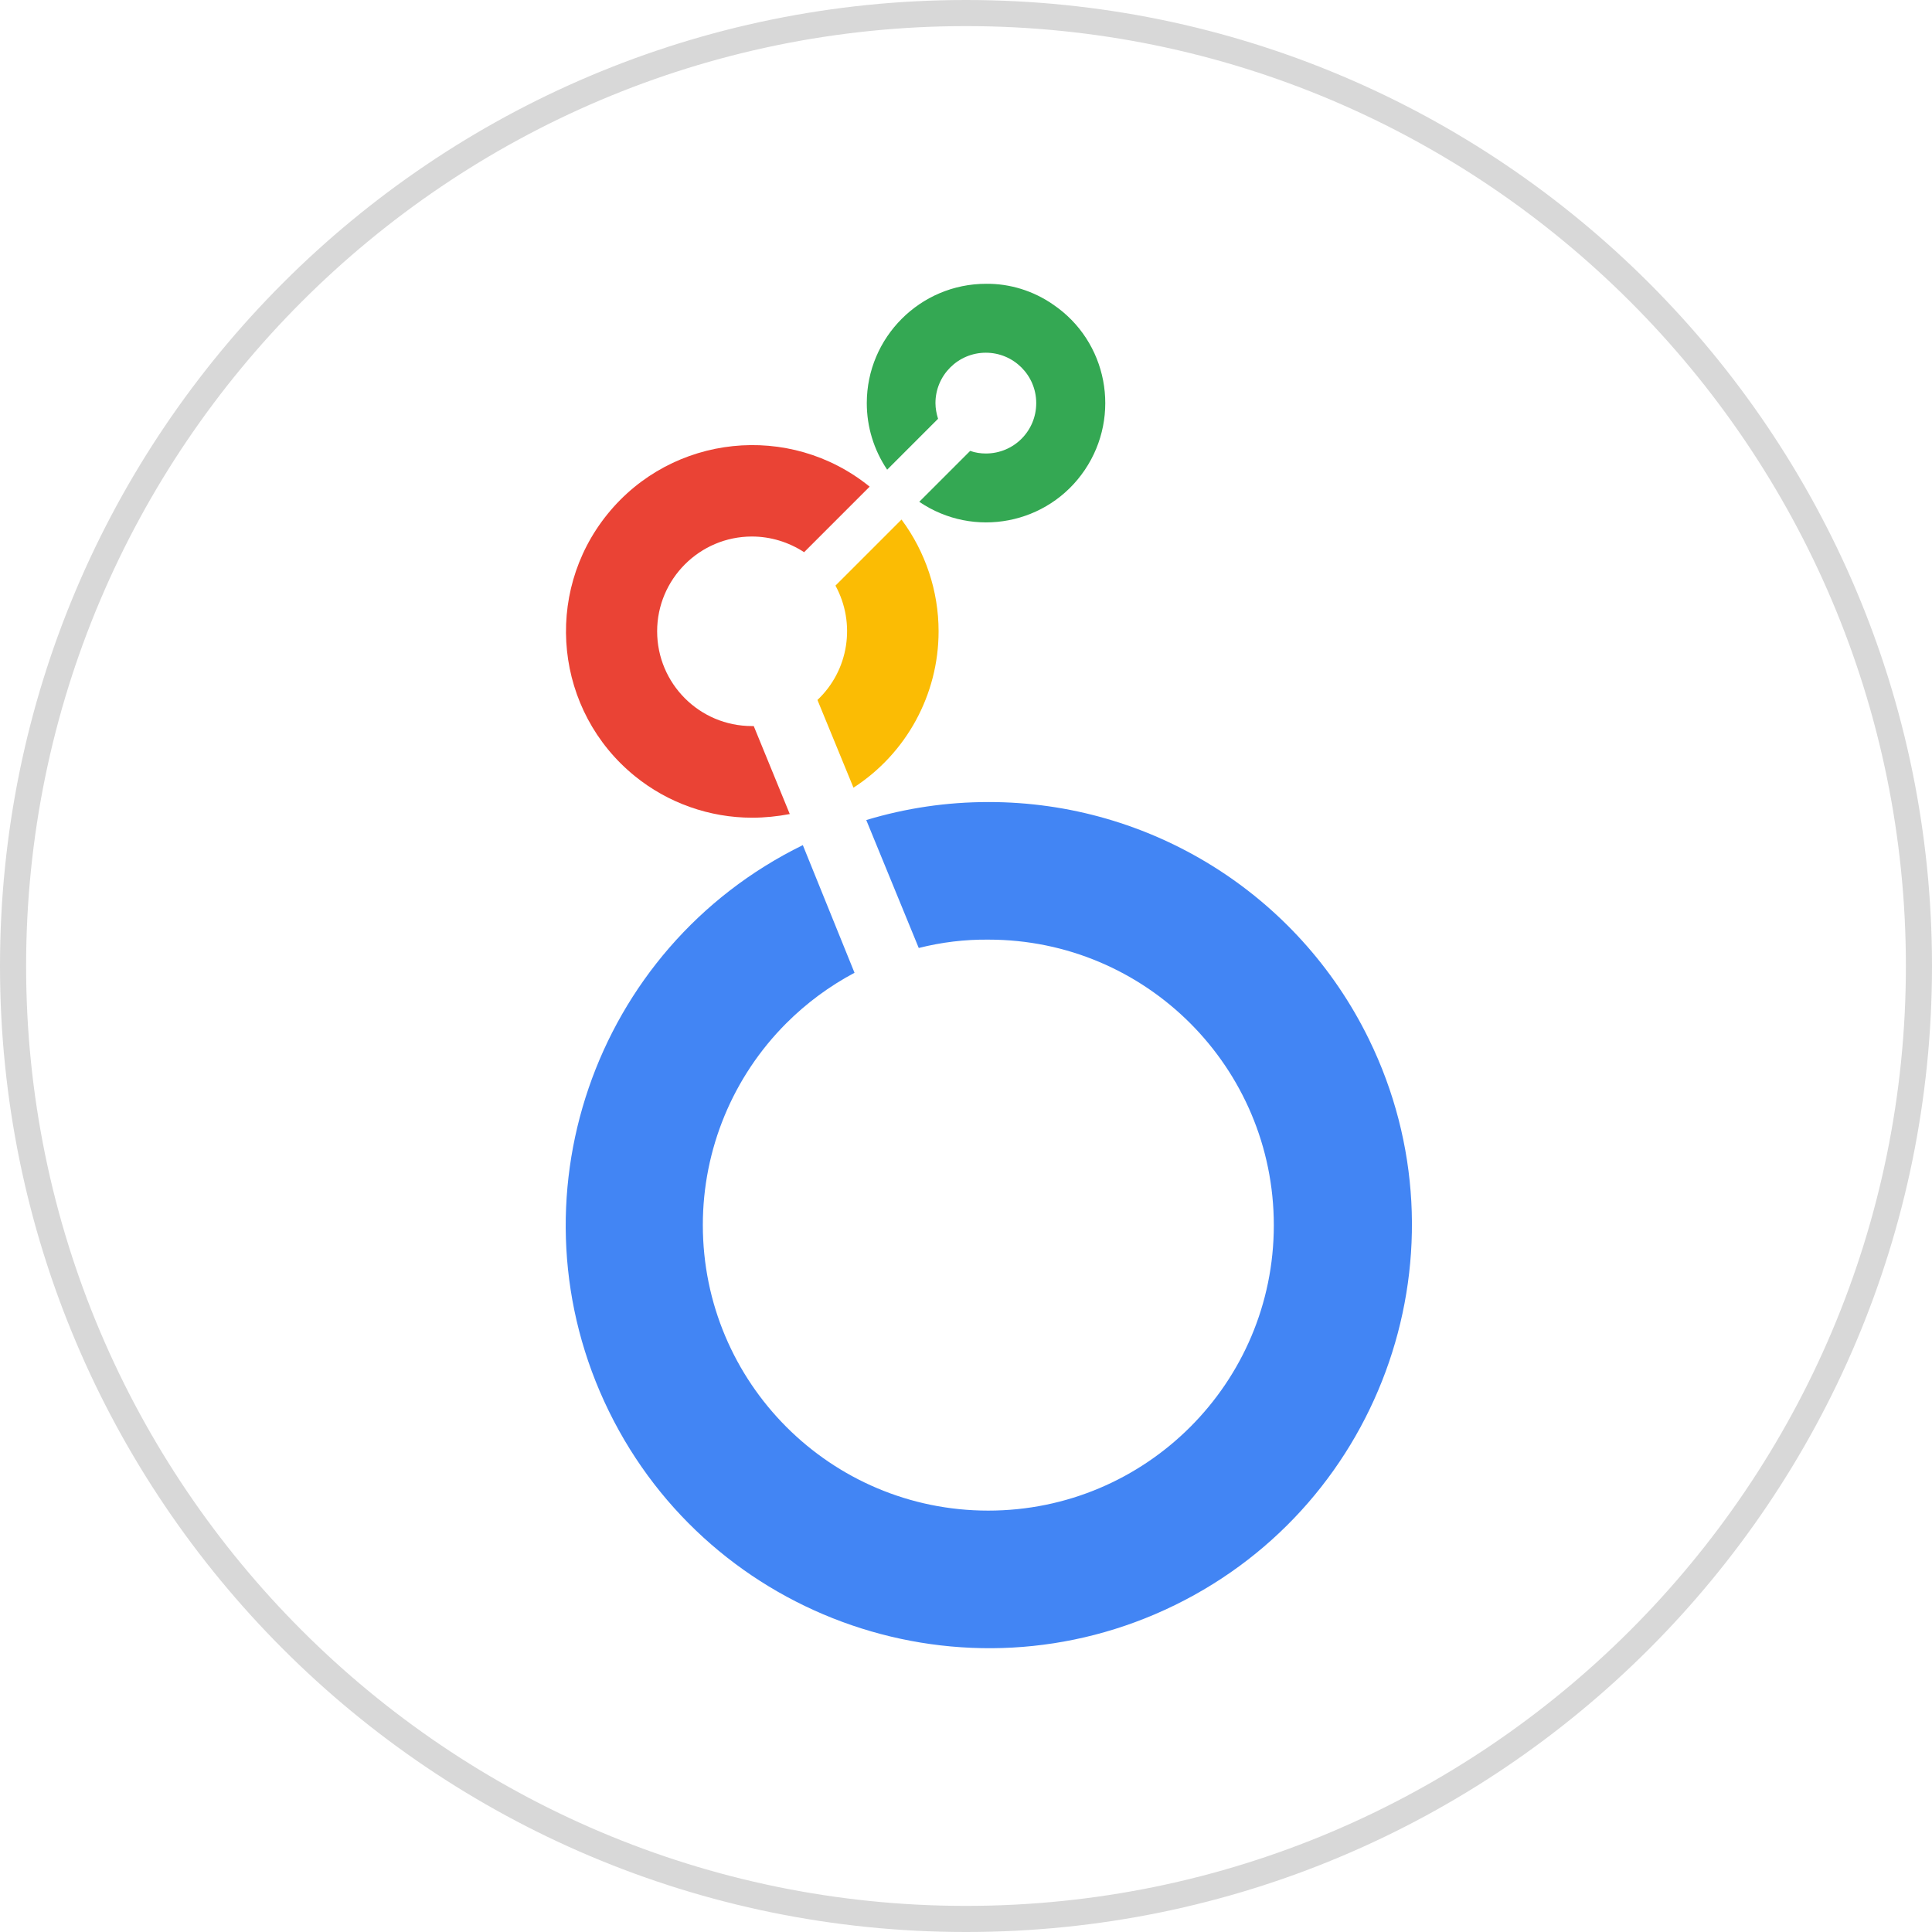 <?xml version="1.0" encoding="utf-8"?>
<!-- Generator: Adobe Illustrator 27.0.0, SVG Export Plug-In . SVG Version: 6.00 Build 0)  -->
<svg version="1.1" id="Capa_1" xmlns="http://www.w3.org/2000/svg" xmlns:xlink="http://www.w3.org/1999/xlink" x="0px" y="0px"
	 viewBox="0 0 74 74" style="enable-background:new 0 0 74 74;" xml:space="preserve">
<style type="text/css">
	.st0{clip-path:url(#SVGID_00000174576933686124134110000001846175724749733821_);}
	.st1{fill:url(#SVGID_00000036230252834296748720000012980102551919269780_);}
	.st2{fill:url(#SVGID_00000103258375262932664480000009905256500962048950_);}
	.st3{fill:#FFFFFF;}
	.st4{fill:#1977F3;}
	.st5{fill:#1D9BF0;}
	.st6{fill:#FF004F;}
	.st7{fill:#00F2EA;}
	.st8{fill:#D8D8D8;}
	.st9{fill:#34A853;}
	.st10{fill:#FBBC04;}
	.st11{fill:#EA4335;}
	.st12{fill:#4285F4;}
	.st13{fill:#9049FD;}
	.st14{fill:#FDFCFE;}
	.st15{fill:#3C8BD9;}
	.st16{fill:#FABC04;}
	.st17{fill:#34A852;}
	.st18{fill:#E1C025;}
	.st19{fill:#757575;}
	.st20{fill:#3C4BA6;}
	.st21{fill:#FF0000;}
	.st22{fill:#CA2127;}
	.st23{fill:#4989F5;}
	.st24{fill:url(#SVGID_00000099652346857857975840000013766712361489194132_);}
	.st25{fill:#7BABF7;}
	.st26{fill:#3F51B5;}
	.st27{fill-rule:evenodd;clip-rule:evenodd;fill:#709BE0;}
	.st28{fill-rule:evenodd;clip-rule:evenodd;fill:#3C4BA6;}
	.st29{enable-background:new    ;}
	.st30{fill:#EE1D52;}
	.st31{fill:#69C9D0;}
</style>
<g>
	<path class="st8" d="M37,1c19.85,0,36,16.15,36,36S56.85,73,37,73S1,56.85,1,37S17.15,1,37,1 M37,0C16.57,0,0,16.57,0,37
		s16.57,37,37,37c20.43,0,37-16.57,37-37S57.43,0,37,0L37,0z"/>
</g>
<path class="st9" d="M37.77,10.87c-2.52,0-4.57,2.05-4.57,4.57c0,0.91,0.27,1.79,0.78,2.55l1.95-1.95c-0.06-0.19-0.1-0.4-0.1-0.6
	c0-1.06,0.86-1.93,1.93-1.93c1.06,0,1.93,0.86,1.93,1.93s-0.86,1.93-1.93,1.93c-0.2,0-0.41-0.03-0.6-0.1l-1.95,1.95
	c2.09,1.42,4.93,0.87,6.34-1.22s0.87-4.93-1.22-6.34C39.58,11.14,38.68,10.86,37.77,10.87z"/>
<path class="st10" d="M35.95,24.18c0-1.54-0.5-3.04-1.42-4.28l-2.53,2.53c0.79,1.45,0.51,3.25-0.69,4.38l1.38,3.36
	C34.72,28.86,35.95,26.6,35.95,24.18z"/>
<path class="st11" d="M28.87,27.81h-0.07c-2.01,0-3.63-1.63-3.63-3.63s1.63-3.63,3.63-3.63c0.71,0,1.4,0.21,2,0.6l2.51-2.51
	c-3.06-2.48-7.56-2.01-10.04,1.05s-2.01,7.56,1.05,10.04c1.27,1.03,2.86,1.59,4.49,1.59c0.48,0,0.97-0.05,1.44-0.14L28.87,27.81z"/>
<path class="st12" d="M37.86,30.72c-1.59,0-3.16,0.23-4.68,0.69l2.01,4.9c0.87-0.22,1.77-0.33,2.67-0.32
	c6.04,0,10.93,4.9,10.93,10.94s-4.9,10.93-10.94,10.93c-6.04,0-10.93-4.9-10.93-10.94c0-2.9,1.15-5.68,3.2-7.73
	c0.77-0.77,1.65-1.42,2.61-1.93l-1.98-4.89c-8.04,3.94-11.36,13.65-7.43,21.68s13.65,11.36,21.68,7.43s11.36-13.65,7.43-21.68
	c-2.72-5.56-8.37-9.08-14.56-9.08L37.86,30.72z"/>
</svg>
